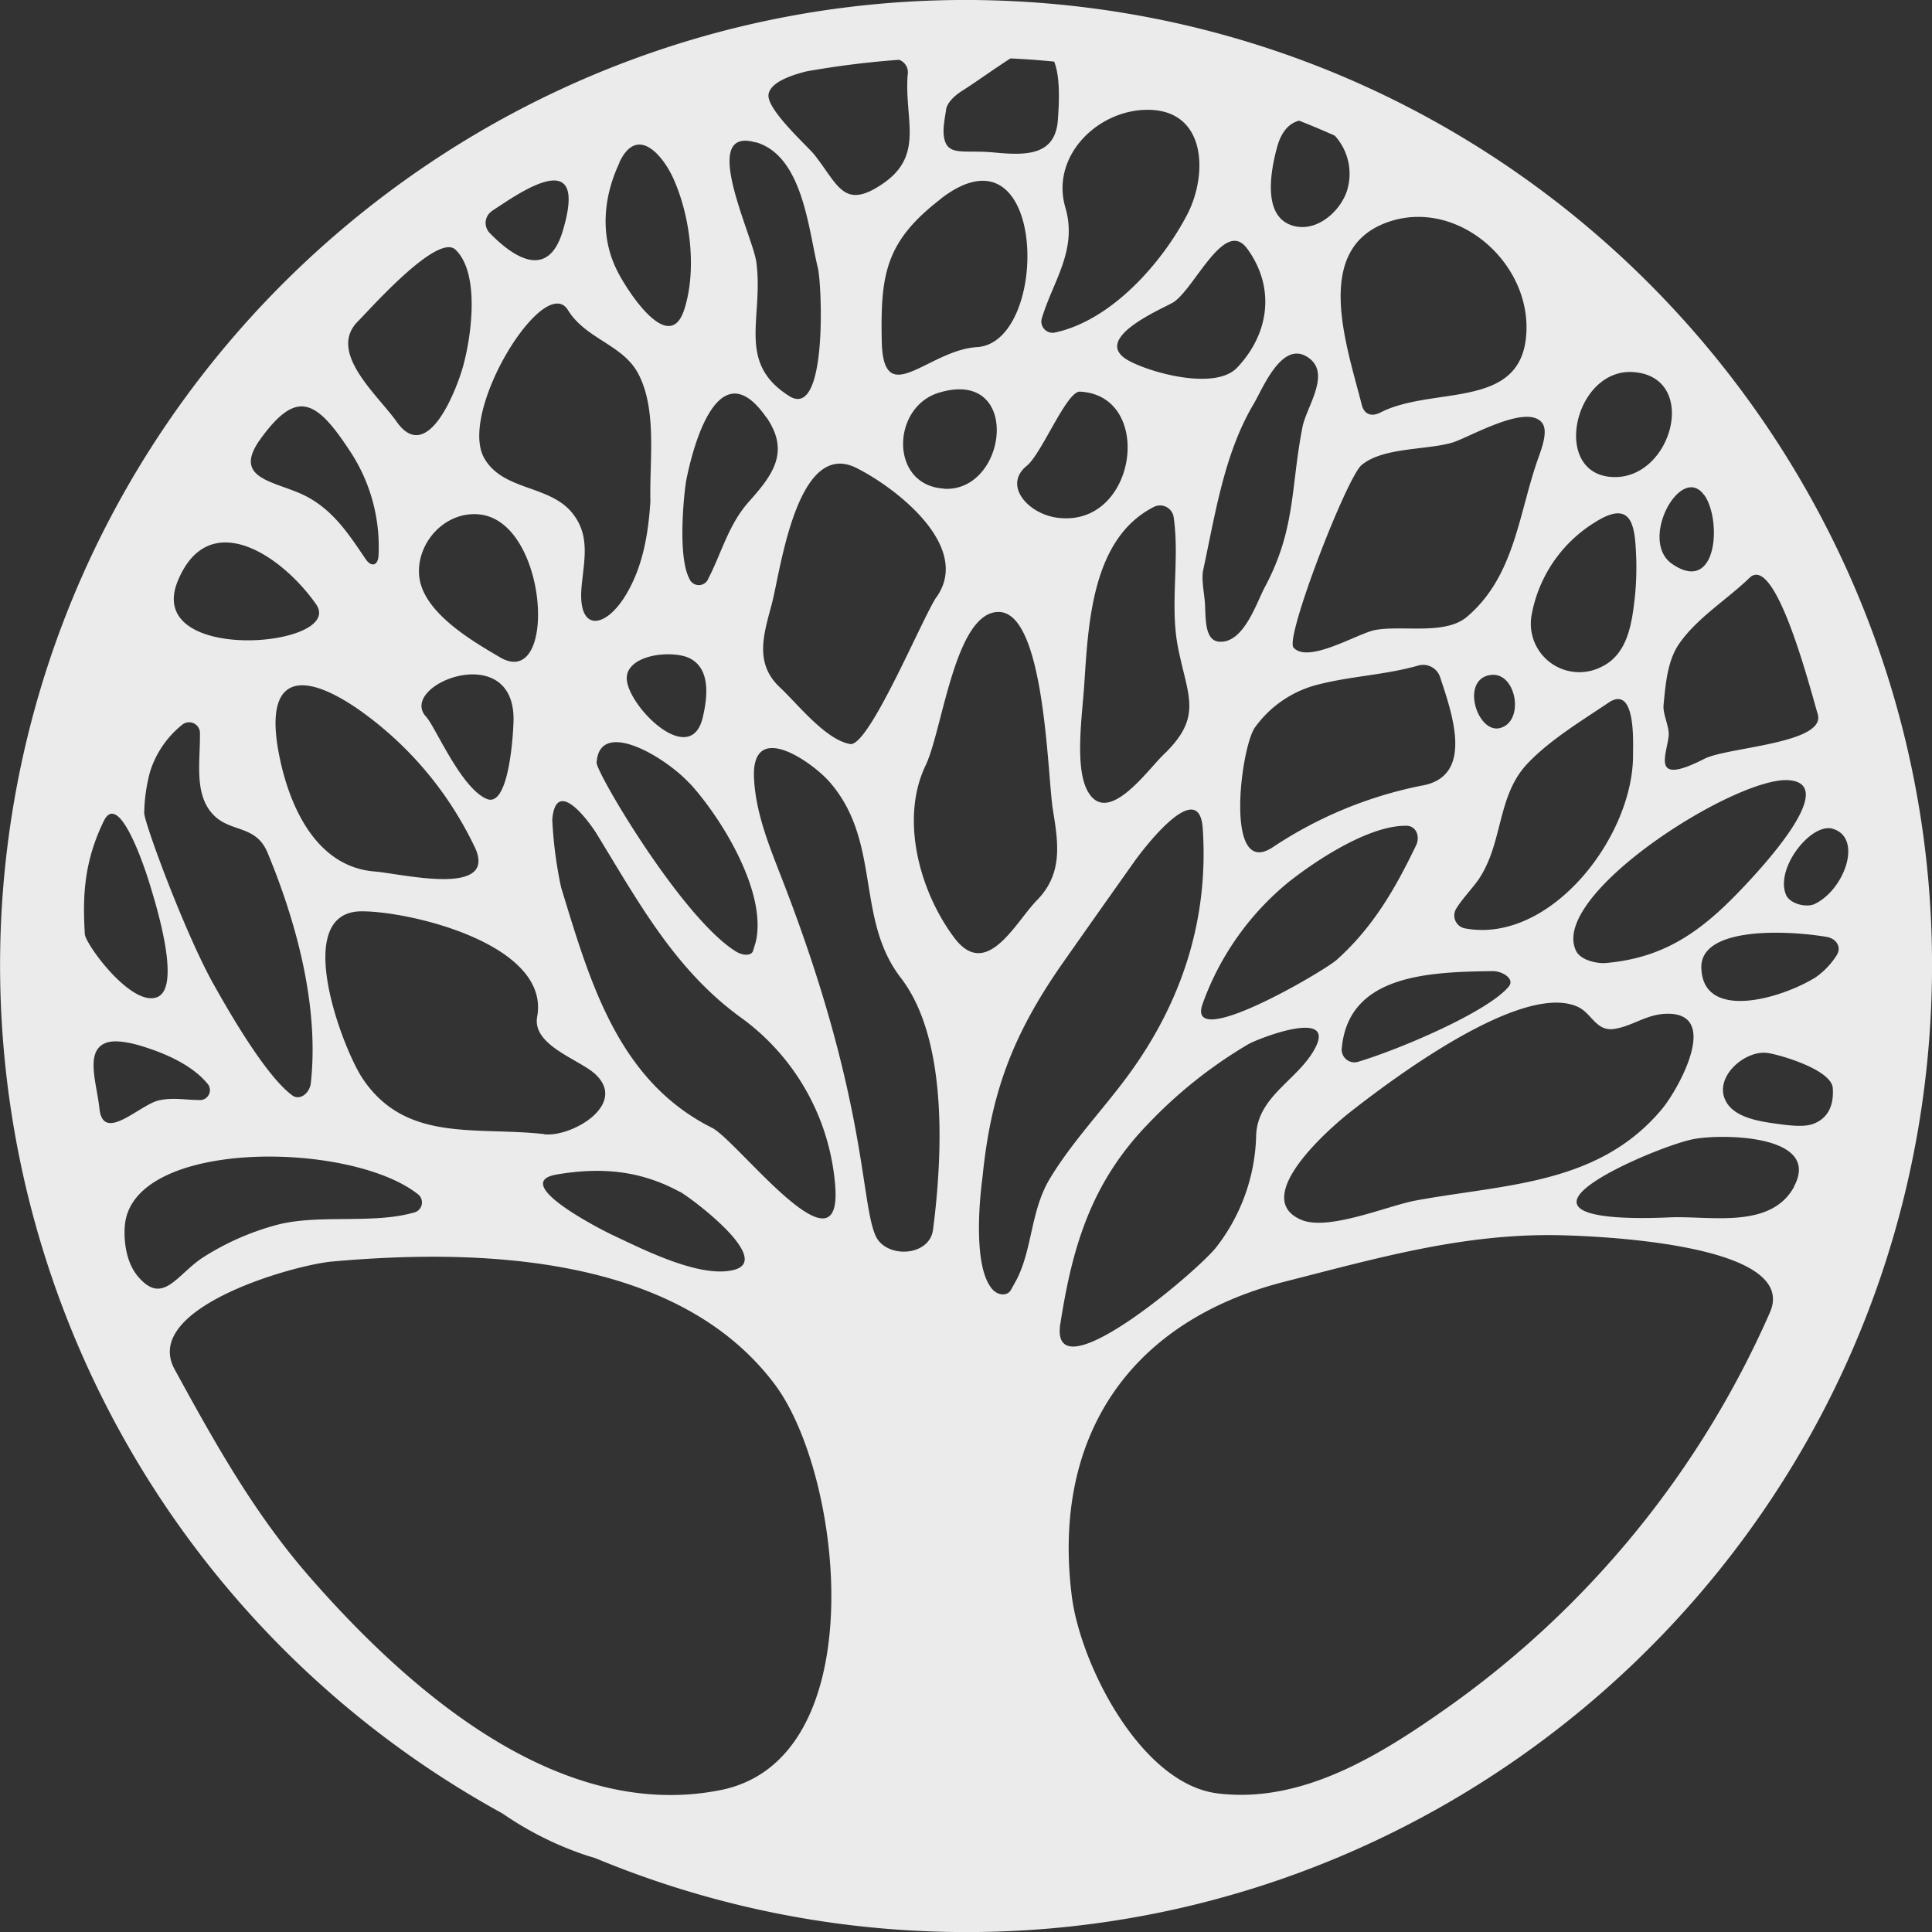 <?xml version="1.0" encoding="UTF-8"?> <svg xmlns="http://www.w3.org/2000/svg" viewBox="0 0 318.87 318.87"><rect x="0" y="0" width="318.87" height="318.87" fill="#333333" stroke="none"/><defs><style>.cls-1{fill:#fff;fill-rule:evenodd;opacity:0.9;}</style></defs><title>orchard-motif</title><g id="Layer_2" data-name="Layer 2"><g id="logo"><path class="cls-1" d="M170.55.39C82.86-5.74,6.53,60.62.39,148.31a159.68,159.68,0,0,0,82.55,151,54.84,54.84,0,0,0,13.91,6.94l1.41.43a158.82,158.82,0,0,0,50.05,11.81c87.7,6.13,164-60.23,170.17-147.93S258.25,6.52,170.55.39ZM300,117.82c1.54,4.91-14.92,5.48-18.68,7.41-8.85,4.53-6.29-.46-5.92-3.7.18-1.61-1-3.6-.83-5.21.33-3.47.64-7.23,2.52-10C280.05,102,285,99,288.75,95.37,293.07,91.17,298.89,114.16,300,117.82ZM244,145.2c4.15-6.09,3-13.79,8.11-19.18,3.72-3.92,8.86-7,13.3-10,4.62-3.19,4.11,6.48,4.12,8.52.08,13.57-13.67,31.3-27.72,28.69a2.16,2.16,0,0,1-1.4-3.36C241.26,148.46,243.07,146.54,244,145.2Zm1.91-33.78c4.33-.75,5.84,7.65,1.66,8.74C243.86,121.13,241,112.27,245.89,111.42ZM249,162.84c-3.42,4.13-17.78,10.27-24.74,12.37a2.1,2.1,0,0,1-2.8-2.24c1.12-12.09,14.29-12.55,24.88-12.69C248,160.26,250.08,161.59,249,162.84Zm-14.18-33.21a68.43,68.43,0,0,0-24.75,10.2c-8,5.3-5.34-16.12-3-19.69a18.29,18.29,0,0,1,9.88-7c5.72-1.56,11.4-1.67,17.08-3.28a2.94,2.94,0,0,1,3.65,1.89C239.78,118.05,243.2,128,234.86,129.63ZM208.75,96.91c-1.4,2.63-3.48,9.3-7.54,9-2.4-.2-2.19-3.77-2.34-6.36-.1-1.62-.63-3.92-.28-5.5,2-9.28,3.47-19.23,8.34-27.41,1.43-2.41,4.51-10.21,8.65-7.84,4.45,2.54,0,8.33-.62,11.73C213,80.58,213.87,87.35,208.75,96.91Zm3.76,48.81c4.05-3.25,13.19-9.52,19.61-9.43,1.62,0,2.3,1.77,1.6,3.23-3.4,7.07-7.08,13.52-13.13,18.92-2.14,1.9-25.17,15.43-22.07,7.15A46,46,0,0,1,212.51,145.72ZM223,183.42c6.75-5.28,28.23-21.47,37.42-17.24,2.3,1.06,3,4.09,6,3.64s5.25-2.39,8.55-2.5c9.2-.3,2,12.49-.61,15.65-10.44,12.6-25.86,12.44-40.69,15.17-4.63.85-14.42,5.08-18.89,3.19C206.12,197.66,219.79,185.91,223,183.42Zm42.09-24.48c-1.61.14-4.19-.5-4.93-1.94-4.72-9.2,26.36-28.91,35.09-28.23s-5.56,15.62-8.22,18.39C280.33,154.14,274.27,158.13,265.06,158.94Zm16.21-77.21c2.91,4.13,2.13,16.47-5.31,11.35C270.37,89.24,277.46,76.32,281.27,81.73ZM269.69,61.42c10.91.9,6.2,18.14-3.86,17.29C256,77.88,259.92,60.61,269.69,61.42Zm-6.31,24.7c6.28-3.92,6.48,1.15,6.68,6.17a49.65,49.65,0,0,1-.19,5.85c-.51,4.65-1.13,9.9-5.72,12a8,8,0,0,1-11.34-8.75A22.71,22.71,0,0,1,263.38,86.12ZM254.52,69.8c1,1.28,0,4-.53,5.52-3.35,9.19-3.86,19.74-11.93,26.53-3.62,3-10.67,1.31-15.09,2.13-2.88.54-11.05,5.63-13.48,2.9-1.46-1.64,8.8-28.11,11.24-30.13,3.55-2.94,10.57-2.44,14.9-3.68C242.37,72.28,252,66.51,254.52,69.8Zm-26-32.94c11.68-4.61,24.61,6.52,23.34,18.86-1.23,11.91-15.47,8-24,12.35-1.44.75-2.68.37-3.09-1.2C222.29,57.09,216.72,41.52,228.52,36.86ZM210.81,24.18c.73-2.59,2.07-3.89,3.61-4.26q3,1.18,5.88,2.47a9.34,9.34,0,0,1,2,9.14c-1.16,3.48-5.18,7-9.13,5.65C208.2,35.52,209.83,27.74,210.81,24.18Zm-5,16.81c4.68,6.36,3.76,14-1.62,19.68-3.57,3.78-14.07.92-17.84-1.11-6.76-3.64,6-8.8,7.38-9.71C197.27,47.42,202.12,36,205.81,41Zm-26.87,72.19c.68-10.28,1.25-24.26,11.47-29.5a2.27,2.27,0,0,1,3.31,1.76c1,7-.67,14.38.7,21.38,1.61,8.21,4.19,11.42-2.41,17.76-2.66,2.56-9.29,12-12.54,5.91C177.37,126.56,178.6,118.18,178.94,113.18Zm-4.63-27.76c-4.71-.71-8.8-5.36-4.82-8.56,2.45-2,6.56-12.33,8.75-12.22C190.7,65.26,187.61,87.42,174.31,85.42Zm14.42-67.28c10.34-.51,10.78,10.44,7.19,17.32-4.13,7.91-12.41,17.35-21.67,19.39A1.86,1.86,0,0,1,172,52.38c1.82-6,5.87-11.13,3.84-18.11C173.42,26,180.75,18.54,188.73,18.14Zm-32.59,0c.12-1.08,1.27-2.27,2.64-3.14,2.22-1.4,5.43-3.73,8-5.36,1,.05,2.09.11,3.13.18,1.37.1,2.73.21,4.08.35,1.13,2.9.73,7.62.62,9.47-.36,6.19-5.42,6-10.54,5.53-4.76-.47-7.51.65-8.19-2.17C155.48,21.45,156,19.26,156.14,18.17Zm-.84,14.64c17.6-13.49,18.12,23.77,5.95,24.51-8.08.49-15.49,10.59-15.72-1C145.31,45.25,146.15,39.84,155.3,32.81Zm.5,47.86c-9-.52-8.7-13.42-.86-15.82C168.73,60.63,166.37,81.27,155.8,80.67Zm-1.2,17.84c-2.29,3.3-11.18,24.87-14.3,24.32-4.08-.72-8.7-6.67-11.58-9.35-4.39-4.1-2.55-9.08-1.28-14,1.39-5.37,4.12-27.06,13.88-22.23C147.9,80.52,160.4,90.16,154.6,98.51Zm-27.74-83c.37-1.69,2.9-2.85,6.2-3.69a148.93,148.93,0,0,1,15.33-1.92,2.2,2.2,0,0,1,1.42,2.47c-.59,7.35,2.83,13.28-4.14,18-6.43,4.38-7.3.2-11.29-4.84C133.15,24,126.33,17.9,126.86,15.5Zm-2.09,8c7.71,2.27,8.64,14.26,10.22,20.76.67,2.76,1.62,25.17-4.75,21.12-8.76-5.56-4.17-12.87-5.41-22.1C124.24,38.87,115.22,20.7,124.77,23.52Zm1.71,45.37c4,5.78,1,9.62-3,14.09-3.29,3.78-4.39,8.34-6.56,12.52a1.68,1.68,0,0,1-3.13.08c-2.06-3.87-.82-14.71-.52-16.3C114.84,71.37,119.18,58.39,126.48,68.89Zm-12.69,60.38c5.19,5.64,12.86,18,10.95,26.22l-.45,1.48c-.25.81-1.64.91-3,0-8.92-5.7-22.91-29.45-22.82-31.06C98.93,118.49,109.73,124.87,113.79,129.27Zm-10.27-18c1-3.43,7.78-3.85,10.3-2.59,3.55,1.78,2.91,6.56,2.19,9.68C113.93,127.48,102.39,115.32,103.52,111.32Zm-1.29-84.44c2.88-6.08,7-1.41,8.84,2.53,2.86,6.23,4,15.25,1.84,21.84-2.57,7.78-9.76-3.84-11-6.39C99,39.11,99.53,32.6,102.23,26.88Zm-21,8,2.26-1.48c6.8-4.44,12.79-6.44,9.37,4.88-2.44,8.06-8.13,4.27-12,.3A2.37,2.37,0,0,1,81.2,34.83ZM93.74,51.18c2.92,4.75,9,5.68,11.55,10.4,3.23,6,1.87,14.57,2.06,21.09-.34,5.48-1.27,11.08-4.24,15.82-3.4,5.39-7.77,5.7-7.13-1.56.39-4.43,1.54-8.57-1.62-12.37C90.54,80,83,81,79.93,75.63,75.53,67.93,89.87,44.87,93.74,51.18Zm-3.93,136c-11.26-1.28-22.88,1.49-30-9.23-3.36-5.09-11.83-27.57-.08-27.54,8.14,0,31.1,5.51,28.93,17.39-.86,4.72,6.84,7,9.54,9.44C103.72,182.27,94.35,187.73,89.81,187.21Zm22.35,9.48c1.86,1,15.41,11.14,9.08,12.9-5.61,1.55-15.28-3.45-20.26-5.78-1.36-.64-17.09-8.55-9.11-9.93C99.12,192.62,105.61,193.13,112.16,196.69Zm-33.87-57c4.17,8.55-12,4.53-16.42,4.18-9.83-.77-14.21-11-15.84-19.43-2.36-12.25,3-14.19,12.84-7.53A58.36,58.36,0,0,1,78.29,139.69Zm6.47-21c0,1.83-.66,14.77-4.42,13.2-4.26-1.77-8.53-12-10-13.55C65.51,113.09,84.81,105.38,84.76,118.73ZM79,84.89c11.6,1,13.09,29.3,3.48,23.57C77.84,105.74,69.7,101,69.18,95,68.72,89.64,73.36,84.4,79,84.89ZM59.11,53c2-2,13.14-14.64,16.08-11.78,4.14,4,2.54,14.69,1.19,19.41-1.07,3.75-5.84,16.22-10.93,8.95C62.35,65.19,53.94,58.1,59.11,53ZM43,72.44c5.8-8,9-6.7,14.47,1.58a28.6,28.6,0,0,1,5,17.76c-.13,1.62-1.21,1.84-2.12.5-2.58-3.8-5-7.59-9.15-10C46.39,79.38,37.85,79.55,43,72.44ZM29.37,95.82c5.1-12.25,17.11-4.21,22.79,3.9C57.15,106.83,23.53,109.8,29.37,95.82Zm-4.59,31.51a16.11,16.11,0,0,1,5.36-7.77A1.8,1.8,0,0,1,33,121.18c.05,4.47-.95,9.62,1.94,13s7.24,1.75,9.23,6.58c4.78,11.53,8.52,25.36,7.13,38-.17,1.62-1.8,3-3.1,2C43.44,177.24,36.64,164.92,35,162c-4.69-8.58-11.19-26.21-11.2-27.83A27.92,27.92,0,0,1,24.78,127.33Zm-7.64,8.16c2.64-5.38,7.2,9.21,7.47,10.1.84,2.78,5.57,17.41,1.29,19S14.08,155.79,14,154.17C13.65,148.23,13.76,142.41,17.14,135.49Zm-.73,47.45c-.47-4.3-2.48-9.65,1.23-10.87,1.54-.51,4.18.1,5.73.58,3.92,1.2,8.25,3.1,10.79,6.11a1.64,1.64,0,0,1-1.37,2.79c-2.16,0-4.26-.46-6.58.07C23,182.36,17,188.75,16.41,182.94Zm6.33,27.7c-2.3-2.76-2.3-7-2.11-8.62,1.64-14.05,37-13.72,48.24-5a1.72,1.72,0,0,1-.65,3.13c-6.77,1.93-15.88.17-22.74,2.07a43.5,43.5,0,0,0-11.89,5.26C29.18,210.3,26.91,215.62,22.74,210.64Zm96.13,84.82c-26.54,5.24-51.15-16.21-67.6-35C42,249.89,35.51,238.24,28.82,226c-5.55-10.14,19.66-17.22,26-17.79,24.28-2.17,57-1.17,73.08,20.31C139.24,243.72,144.29,290.45,118.87,295.46Zm-1.34-109.31c-15.61-7.81-20.19-24.26-24.92-39.68a68.64,68.64,0,0,1-1.46-11.23c.64-7.22,6.21.58,7.29,2.32,6.87,11.21,12.91,22.44,23.77,30.33a37.88,37.88,0,0,1,15.55,26.87C139.73,212.22,121.75,188.27,117.53,186.15ZM154,202.93c-.57,4.52-7.81,4.83-9.5,1-2.52-5.73-1.4-22.75-15.37-58.71-2.13-5.5-4.39-10.92-4.68-16.74-.5-9.9,9.67-2.64,12.48.59,8.59,9.87,4.21,22.54,11.74,32.31C156.46,171.47,155.59,190.56,154,202.93Zm3.53-48.12c-5.69-7.54-9.05-19.56-4.75-28.51,2.78-5.79,4.81-25.24,12-25.3,7.73-.07,8.08,27.08,9,32.68s1.65,10.56-2.68,14.95C167.63,152.17,162.85,161.85,157.53,154.81Zm10.33,56.26-1,1.81c-.53,1-2.08,1.07-3.13-.16-3.61-4.26-1.6-18.18-1.57-18.44,1.36-13.66,4.83-23.27,13.13-35.18q6-8.55,12-17c1.26-1.78,10.64-14.17,11.22-5.34,1,14.89-3.4,28.47-12.12,40.46-4.2,5.77-9.27,11-13,17.12C170.1,199.67,170.45,205.86,167.86,211.07Zm7.15,7.41c2-12.94,5.2-23.44,14.55-33.06A76.13,76.13,0,0,1,206,172.36c1.72-1,15.65-6.41,10.54,1.51-3,4.7-9.1,7.43-9.22,13.67a31.18,31.18,0,0,1-6.52,18.23C198,209.51,173.13,230.72,175,218.48Zm117.12-1.89a157.42,157.42,0,0,1-53.24,65.25C227.91,289.59,215,297.71,201,296c-12.7-1.54-22.67-21.27-24.1-32.54-3.34-26.42,9.64-45.43,35.15-51.93,14.81-3.76,28.74-7.79,44.19-7.68C262.55,203.91,297.13,205.11,292.13,216.59Zm4-20.76c-3.78,7-13.58,4.88-20.2,5.08-1.89.06-18.18,1-15.4-3.5,2.13-3.45,15.2-8.72,19.07-9.42C284.53,187.09,300.68,187.35,296.09,195.83ZM299,185.58c-1.55.48-4.2.11-5.81-.11-3.23-.44-7.07-1.13-8.4-3.83-1.94-3.92,3.25-8.37,6.93-7.85,2.22.32,10.53,2.79,10.77,5.77C302.73,182.8,301.41,184.83,299,185.58Zm4.26-28.12a12.67,12.67,0,0,1-3.62,3.86c-5.83,3.6-18.61,7.2-18.84-1.58-.18-6.78,13.88-6.25,20.68-5.11C303.06,154.89,303.91,156.28,303.24,157.46Zm-3.68-8.29c-1.45.71-4.18,0-4.81-1.5-1.83-4.41,4.22-12,7.76-10.87C307.48,138.33,304.41,146.83,299.56,149.17Z"></path></g></g></svg> 